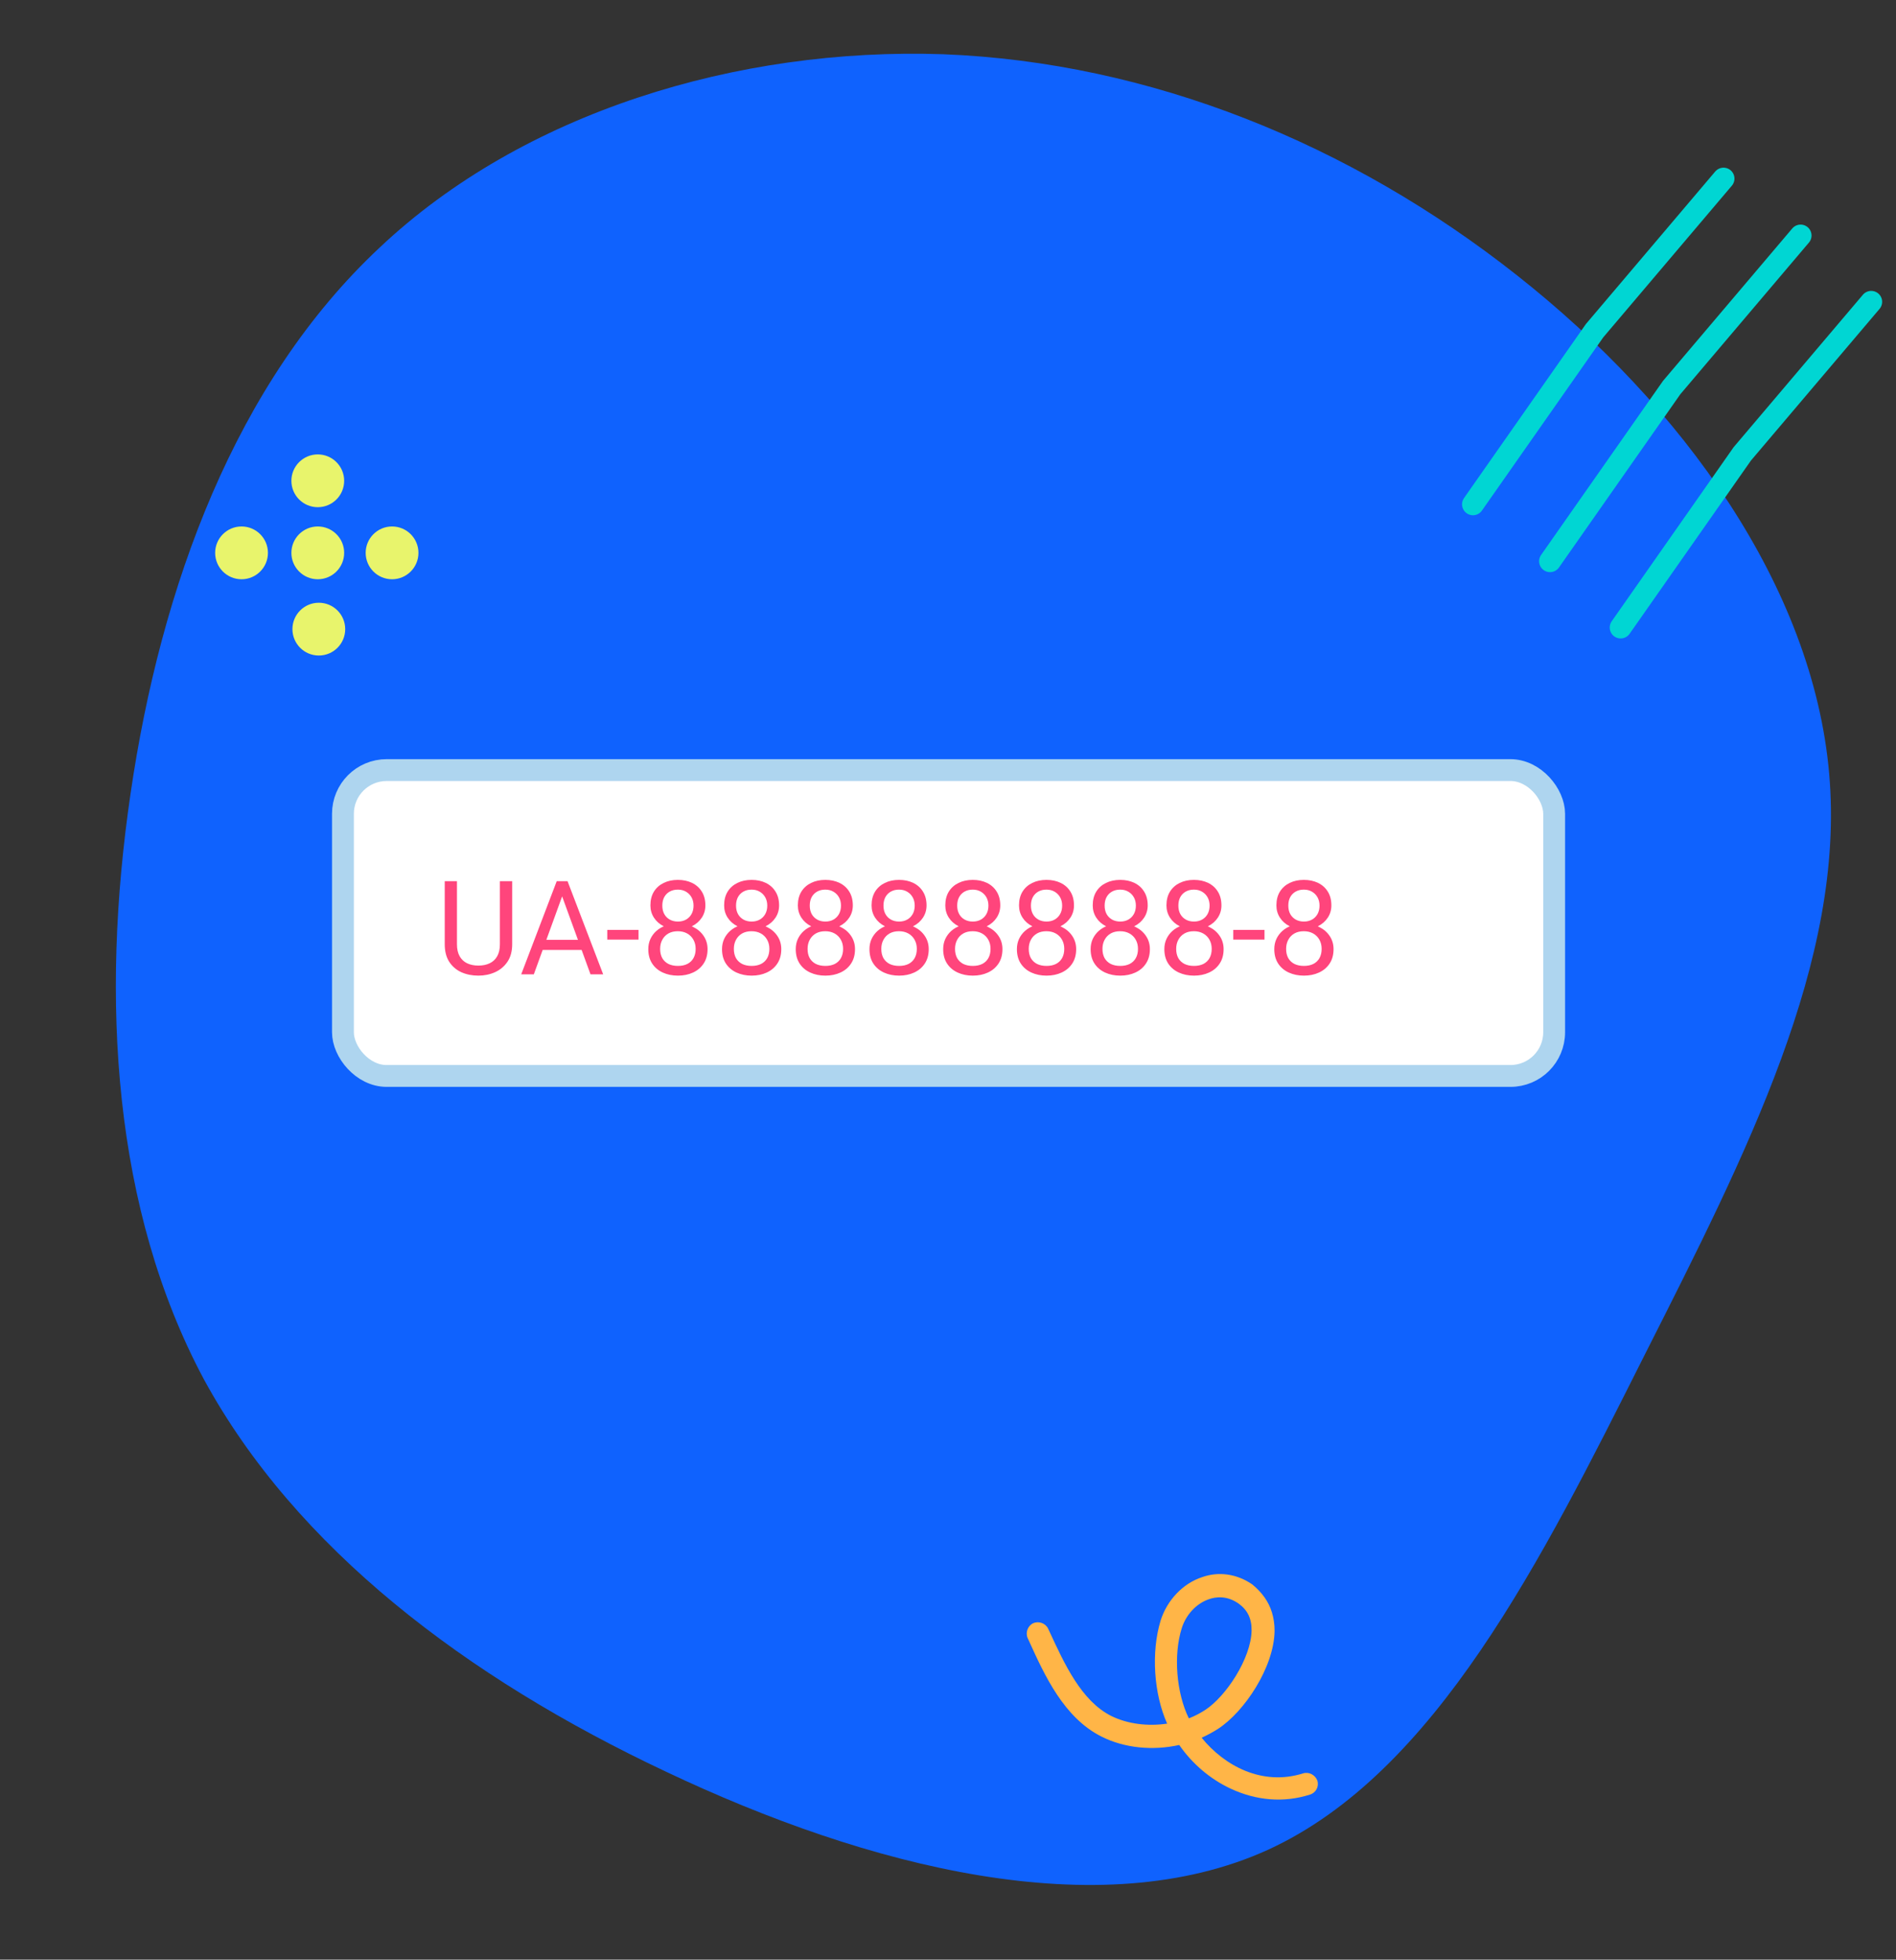 <svg width="1736" height="1794" viewBox="0 0 1736 1794" fill="none" xmlns="http://www.w3.org/2000/svg">
<rect x="0" y="0" width="1736" height="1794" fill="#333333" stroke="none"/>
<g clip-path="url(#clip0_1263_611)">
<path d="M1389.14 252.182C1540.51 371.574 1659.9 536.804 1674.83 708.43C1689.75 878.99 1599.14 1055.95 1505.33 1241.43C1411.53 1427.98 1314.52 1623.06 1161.02 1693.41C1006.45 1763.77 794.313 1709.4 609.895 1621.99C426.543 1535.65 270.907 1417.32 186.693 1262.75C103.545 1107.11 91.819 915.234 119.535 726.552C147.251 536.804 215.475 350.254 347.659 226.598C478.777 102.942 674.921 43.246 863.603 49.642C1053.35 57.104 1236.7 131.724 1389.14 252.182Z" fill="#0F62FE"/>
<circle cx="290.958" cy="440.163" r="24.163" transform="rotate(90 290.958 440.163)" fill="#E8F46C"/>
<circle cx="291.915" cy="575.954" r="24.163" transform="rotate(90 291.915 575.954)" fill="#E8F46C"/>
<circle cx="221.161" cy="506.13" r="24.163" transform="rotate(90 221.161 506.13)" fill="#E8F46C"/>
<circle cx="290.958" cy="506.13" r="24.163" transform="rotate(90 290.958 506.13)" fill="#E8F46C"/>
<circle cx="358.974" cy="506.13" r="24.163" transform="rotate(90 358.974 506.13)" fill="#E8F46C"/>
<path d="M1578.09 163.507L1460.03 302.717L1348.67 461.691" stroke="#00D6D3" stroke-width="20" stroke-linecap="round"/>
<path d="M1648.65 215.603L1530.59 354.813L1419.23 513.786" stroke="#00D6D3" stroke-width="20" stroke-linecap="round"/>
<path d="M1713.31 276.306L1595.25 415.516L1483.89 574.49" stroke="#00D6D3" stroke-width="20" stroke-linecap="round"/>
<g clip-path="url(#clip1_1263_611)">
<path d="M1164.61 1476.16C1166.15 1481.22 1167.07 1486.86 1167.02 1493.2C1166.47 1526.54 1139.28 1567.17 1115.17 1582.78C1110.54 1585.76 1105.44 1588.49 1100.24 1590.86C1121.06 1616.53 1155.6 1635.27 1193.12 1623.49C1198.55 1621.84 1204.21 1624.86 1206.22 1630.18C1207.86 1635.6 1204.84 1641.26 1199.41 1642.91C1175.28 1650.62 1150.1 1648.39 1126.6 1637.36C1108.17 1628.74 1091.69 1614.78 1079.72 1597.49C1055.65 1602.82 1029.64 1600.44 1008.64 1589.84C974.181 1572.65 956.464 1533.8 942.136 1502.21L941.006 1499.79C938.636 1494.59 941.08 1488.32 945.926 1486.06C951.135 1483.69 957.407 1486.13 959.667 1490.97L960.797 1493.39C974.577 1523.17 990.034 1557.18 1017.53 1570.95C1032.4 1578.28 1050.88 1580.57 1068.65 1577.94C1056.36 1550.47 1053.93 1512.51 1062.61 1483.82C1068.39 1465.08 1083.04 1449.58 1100.66 1443.84C1116 1438.39 1132.56 1440.87 1146.54 1450.45C1154.96 1457.37 1161.43 1465.67 1164.61 1476.16Z" fill="#FFB547"/>
<path d="M1088.52 1573.1C1093.84 1571.09 1098.94 1568.35 1103.56 1565.37C1122.68 1552.85 1145.4 1518.32 1145.97 1492.87C1146.16 1481.76 1142.19 1473.88 1134.09 1468.05C1123.53 1460.59 1113.21 1461.75 1106.81 1464.08C1095.34 1467.96 1085.85 1478.34 1082.04 1490.55C1074.19 1515.45 1077.19 1550.08 1088.52 1573.1Z" fill="#0F62FE"/>
</g>
<rect x="314" y="705" width="1109" height="280" rx="40" fill="white" stroke="#AED5EF" stroke-width="20"/>
<path d="M457.711 806.688H468.961V864.402C468.961 870.809 467.535 876.141 464.684 880.398C461.832 884.656 458.043 887.859 453.316 890.008C448.629 892.117 443.531 893.172 438.023 893.172C432.242 893.172 427.008 892.117 422.32 890.008C417.672 887.859 413.98 884.656 411.246 880.398C408.551 876.141 407.203 870.809 407.203 864.402V806.688H418.395V864.402C418.395 868.855 419.215 872.527 420.855 875.418C422.496 878.309 424.781 880.457 427.711 881.863C430.68 883.27 434.117 883.973 438.023 883.973C441.969 883.973 445.406 883.27 448.336 881.863C451.305 880.457 453.609 878.309 455.25 875.418C456.891 872.527 457.711 868.855 457.711 864.402V806.688ZM517.008 814.246L488.766 892H477.223L509.742 806.688H517.184L517.008 814.246ZM540.68 892L512.379 814.246L512.203 806.688H519.645L552.281 892H540.68ZM539.215 860.418V869.676H491.285V860.418H539.215ZM584.625 851.277V860.184H556.031V851.277H584.625ZM647.848 868.914C647.848 874.109 646.637 878.523 644.215 882.156C641.832 885.75 638.59 888.484 634.488 890.359C630.426 892.234 625.836 893.172 620.719 893.172C615.602 893.172 610.992 892.234 606.891 890.359C602.789 888.484 599.547 885.75 597.164 882.156C594.781 878.523 593.59 874.109 593.59 868.914C593.59 865.516 594.234 862.41 595.523 859.598C596.852 856.746 598.707 854.266 601.09 852.156C603.512 850.047 606.363 848.426 609.645 847.293C612.965 846.121 616.617 845.535 620.602 845.535C625.836 845.535 630.504 846.551 634.605 848.582C638.707 850.574 641.93 853.328 644.273 856.844C646.656 860.359 647.848 864.383 647.848 868.914ZM636.949 868.68C636.949 865.516 636.266 862.723 634.898 860.301C633.531 857.84 631.617 855.926 629.156 854.559C626.695 853.191 623.844 852.508 620.602 852.508C617.281 852.508 614.41 853.191 611.988 854.559C609.605 855.926 607.75 857.84 606.422 860.301C605.094 862.723 604.43 865.516 604.43 868.68C604.43 871.961 605.074 874.773 606.363 877.117C607.691 879.422 609.566 881.199 611.988 882.449C614.449 883.66 617.359 884.266 620.719 884.266C624.078 884.266 626.969 883.66 629.391 882.449C631.812 881.199 633.668 879.422 634.957 877.117C636.285 874.773 636.949 871.961 636.949 868.68ZM645.855 828.895C645.855 833.035 644.762 836.766 642.574 840.086C640.387 843.406 637.398 846.023 633.609 847.938C629.82 849.852 625.523 850.809 620.719 850.809C615.836 850.809 611.48 849.852 607.652 847.938C603.863 846.023 600.895 843.406 598.746 840.086C596.598 836.766 595.523 833.035 595.523 828.895C595.523 823.934 596.598 819.715 598.746 816.238C600.934 812.762 603.922 810.105 607.711 808.27C611.5 806.434 615.816 805.516 620.66 805.516C625.543 805.516 629.879 806.434 633.668 808.27C637.457 810.105 640.426 812.762 642.574 816.238C644.762 819.715 645.855 823.934 645.855 828.895ZM635.016 829.07C635.016 826.219 634.41 823.699 633.199 821.512C631.988 819.324 630.309 817.605 628.16 816.355C626.012 815.066 623.512 814.422 620.66 814.422C617.809 814.422 615.309 815.027 613.16 816.238C611.051 817.41 609.391 819.09 608.18 821.277C607.008 823.465 606.422 826.062 606.422 829.07C606.422 832 607.008 834.559 608.18 836.746C609.391 838.934 611.07 840.633 613.219 841.844C615.367 843.055 617.867 843.66 620.719 843.66C623.57 843.66 626.051 843.055 628.16 841.844C630.309 840.633 631.988 838.934 633.199 836.746C634.41 834.559 635.016 832 635.016 829.07ZM715.348 868.914C715.348 874.109 714.137 878.523 711.715 882.156C709.332 885.75 706.09 888.484 701.988 890.359C697.926 892.234 693.336 893.172 688.219 893.172C683.102 893.172 678.492 892.234 674.391 890.359C670.289 888.484 667.047 885.75 664.664 882.156C662.281 878.523 661.09 874.109 661.09 868.914C661.09 865.516 661.734 862.41 663.023 859.598C664.352 856.746 666.207 854.266 668.59 852.156C671.012 850.047 673.863 848.426 677.145 847.293C680.465 846.121 684.117 845.535 688.102 845.535C693.336 845.535 698.004 846.551 702.105 848.582C706.207 850.574 709.43 853.328 711.773 856.844C714.156 860.359 715.348 864.383 715.348 868.914ZM704.449 868.68C704.449 865.516 703.766 862.723 702.398 860.301C701.031 857.84 699.117 855.926 696.656 854.559C694.195 853.191 691.344 852.508 688.102 852.508C684.781 852.508 681.91 853.191 679.488 854.559C677.105 855.926 675.25 857.84 673.922 860.301C672.594 862.723 671.93 865.516 671.93 868.68C671.93 871.961 672.574 874.773 673.863 877.117C675.191 879.422 677.066 881.199 679.488 882.449C681.949 883.66 684.859 884.266 688.219 884.266C691.578 884.266 694.469 883.66 696.891 882.449C699.312 881.199 701.168 879.422 702.457 877.117C703.785 874.773 704.449 871.961 704.449 868.68ZM713.355 828.895C713.355 833.035 712.262 836.766 710.074 840.086C707.887 843.406 704.898 846.023 701.109 847.938C697.32 849.852 693.023 850.809 688.219 850.809C683.336 850.809 678.98 849.852 675.152 847.938C671.363 846.023 668.395 843.406 666.246 840.086C664.098 836.766 663.023 833.035 663.023 828.895C663.023 823.934 664.098 819.715 666.246 816.238C668.434 812.762 671.422 810.105 675.211 808.27C679 806.434 683.316 805.516 688.16 805.516C693.043 805.516 697.379 806.434 701.168 808.27C704.957 810.105 707.926 812.762 710.074 816.238C712.262 819.715 713.355 823.934 713.355 828.895ZM702.516 829.07C702.516 826.219 701.91 823.699 700.699 821.512C699.488 819.324 697.809 817.605 695.66 816.355C693.512 815.066 691.012 814.422 688.16 814.422C685.309 814.422 682.809 815.027 680.66 816.238C678.551 817.41 676.891 819.09 675.68 821.277C674.508 823.465 673.922 826.062 673.922 829.07C673.922 832 674.508 834.559 675.68 836.746C676.891 838.934 678.57 840.633 680.719 841.844C682.867 843.055 685.367 843.66 688.219 843.66C691.07 843.66 693.551 843.055 695.66 841.844C697.809 840.633 699.488 838.934 700.699 836.746C701.91 834.559 702.516 832 702.516 829.07ZM782.848 868.914C782.848 874.109 781.637 878.523 779.215 882.156C776.832 885.75 773.59 888.484 769.488 890.359C765.426 892.234 760.836 893.172 755.719 893.172C750.602 893.172 745.992 892.234 741.891 890.359C737.789 888.484 734.547 885.75 732.164 882.156C729.781 878.523 728.59 874.109 728.59 868.914C728.59 865.516 729.234 862.41 730.523 859.598C731.852 856.746 733.707 854.266 736.09 852.156C738.512 850.047 741.363 848.426 744.645 847.293C747.965 846.121 751.617 845.535 755.602 845.535C760.836 845.535 765.504 846.551 769.605 848.582C773.707 850.574 776.93 853.328 779.273 856.844C781.656 860.359 782.848 864.383 782.848 868.914ZM771.949 868.68C771.949 865.516 771.266 862.723 769.898 860.301C768.531 857.84 766.617 855.926 764.156 854.559C761.695 853.191 758.844 852.508 755.602 852.508C752.281 852.508 749.41 853.191 746.988 854.559C744.605 855.926 742.75 857.84 741.422 860.301C740.094 862.723 739.43 865.516 739.43 868.68C739.43 871.961 740.074 874.773 741.363 877.117C742.691 879.422 744.566 881.199 746.988 882.449C749.449 883.66 752.359 884.266 755.719 884.266C759.078 884.266 761.969 883.66 764.391 882.449C766.812 881.199 768.668 879.422 769.957 877.117C771.285 874.773 771.949 871.961 771.949 868.68ZM780.855 828.895C780.855 833.035 779.762 836.766 777.574 840.086C775.387 843.406 772.398 846.023 768.609 847.938C764.82 849.852 760.523 850.809 755.719 850.809C750.836 850.809 746.48 849.852 742.652 847.938C738.863 846.023 735.895 843.406 733.746 840.086C731.598 836.766 730.523 833.035 730.523 828.895C730.523 823.934 731.598 819.715 733.746 816.238C735.934 812.762 738.922 810.105 742.711 808.27C746.5 806.434 750.816 805.516 755.66 805.516C760.543 805.516 764.879 806.434 768.668 808.27C772.457 810.105 775.426 812.762 777.574 816.238C779.762 819.715 780.855 823.934 780.855 828.895ZM770.016 829.07C770.016 826.219 769.41 823.699 768.199 821.512C766.988 819.324 765.309 817.605 763.16 816.355C761.012 815.066 758.512 814.422 755.66 814.422C752.809 814.422 750.309 815.027 748.16 816.238C746.051 817.41 744.391 819.09 743.18 821.277C742.008 823.465 741.422 826.062 741.422 829.07C741.422 832 742.008 834.559 743.18 836.746C744.391 838.934 746.07 840.633 748.219 841.844C750.367 843.055 752.867 843.66 755.719 843.66C758.57 843.66 761.051 843.055 763.16 841.844C765.309 840.633 766.988 838.934 768.199 836.746C769.41 834.559 770.016 832 770.016 829.07ZM850.348 868.914C850.348 874.109 849.137 878.523 846.715 882.156C844.332 885.75 841.09 888.484 836.988 890.359C832.926 892.234 828.336 893.172 823.219 893.172C818.102 893.172 813.492 892.234 809.391 890.359C805.289 888.484 802.047 885.75 799.664 882.156C797.281 878.523 796.09 874.109 796.09 868.914C796.09 865.516 796.734 862.41 798.023 859.598C799.352 856.746 801.207 854.266 803.59 852.156C806.012 850.047 808.863 848.426 812.145 847.293C815.465 846.121 819.117 845.535 823.102 845.535C828.336 845.535 833.004 846.551 837.105 848.582C841.207 850.574 844.43 853.328 846.773 856.844C849.156 860.359 850.348 864.383 850.348 868.914ZM839.449 868.68C839.449 865.516 838.766 862.723 837.398 860.301C836.031 857.84 834.117 855.926 831.656 854.559C829.195 853.191 826.344 852.508 823.102 852.508C819.781 852.508 816.91 853.191 814.488 854.559C812.105 855.926 810.25 857.84 808.922 860.301C807.594 862.723 806.93 865.516 806.93 868.68C806.93 871.961 807.574 874.773 808.863 877.117C810.191 879.422 812.066 881.199 814.488 882.449C816.949 883.66 819.859 884.266 823.219 884.266C826.578 884.266 829.469 883.66 831.891 882.449C834.312 881.199 836.168 879.422 837.457 877.117C838.785 874.773 839.449 871.961 839.449 868.68ZM848.355 828.895C848.355 833.035 847.262 836.766 845.074 840.086C842.887 843.406 839.898 846.023 836.109 847.938C832.32 849.852 828.023 850.809 823.219 850.809C818.336 850.809 813.98 849.852 810.152 847.938C806.363 846.023 803.395 843.406 801.246 840.086C799.098 836.766 798.023 833.035 798.023 828.895C798.023 823.934 799.098 819.715 801.246 816.238C803.434 812.762 806.422 810.105 810.211 808.27C814 806.434 818.316 805.516 823.16 805.516C828.043 805.516 832.379 806.434 836.168 808.27C839.957 810.105 842.926 812.762 845.074 816.238C847.262 819.715 848.355 823.934 848.355 828.895ZM837.516 829.07C837.516 826.219 836.91 823.699 835.699 821.512C834.488 819.324 832.809 817.605 830.66 816.355C828.512 815.066 826.012 814.422 823.16 814.422C820.309 814.422 817.809 815.027 815.66 816.238C813.551 817.41 811.891 819.09 810.68 821.277C809.508 823.465 808.922 826.062 808.922 829.07C808.922 832 809.508 834.559 810.68 836.746C811.891 838.934 813.57 840.633 815.719 841.844C817.867 843.055 820.367 843.66 823.219 843.66C826.07 843.66 828.551 843.055 830.66 841.844C832.809 840.633 834.488 838.934 835.699 836.746C836.91 834.559 837.516 832 837.516 829.07ZM917.848 868.914C917.848 874.109 916.637 878.523 914.215 882.156C911.832 885.75 908.59 888.484 904.488 890.359C900.426 892.234 895.836 893.172 890.719 893.172C885.602 893.172 880.992 892.234 876.891 890.359C872.789 888.484 869.547 885.75 867.164 882.156C864.781 878.523 863.59 874.109 863.59 868.914C863.59 865.516 864.234 862.41 865.523 859.598C866.852 856.746 868.707 854.266 871.09 852.156C873.512 850.047 876.363 848.426 879.645 847.293C882.965 846.121 886.617 845.535 890.602 845.535C895.836 845.535 900.504 846.551 904.605 848.582C908.707 850.574 911.93 853.328 914.273 856.844C916.656 860.359 917.848 864.383 917.848 868.914ZM906.949 868.68C906.949 865.516 906.266 862.723 904.898 860.301C903.531 857.84 901.617 855.926 899.156 854.559C896.695 853.191 893.844 852.508 890.602 852.508C887.281 852.508 884.41 853.191 881.988 854.559C879.605 855.926 877.75 857.84 876.422 860.301C875.094 862.723 874.43 865.516 874.43 868.68C874.43 871.961 875.074 874.773 876.363 877.117C877.691 879.422 879.566 881.199 881.988 882.449C884.449 883.66 887.359 884.266 890.719 884.266C894.078 884.266 896.969 883.66 899.391 882.449C901.812 881.199 903.668 879.422 904.957 877.117C906.285 874.773 906.949 871.961 906.949 868.68ZM915.855 828.895C915.855 833.035 914.762 836.766 912.574 840.086C910.387 843.406 907.398 846.023 903.609 847.938C899.82 849.852 895.523 850.809 890.719 850.809C885.836 850.809 881.48 849.852 877.652 847.938C873.863 846.023 870.895 843.406 868.746 840.086C866.598 836.766 865.523 833.035 865.523 828.895C865.523 823.934 866.598 819.715 868.746 816.238C870.934 812.762 873.922 810.105 877.711 808.27C881.5 806.434 885.816 805.516 890.66 805.516C895.543 805.516 899.879 806.434 903.668 808.27C907.457 810.105 910.426 812.762 912.574 816.238C914.762 819.715 915.855 823.934 915.855 828.895ZM905.016 829.07C905.016 826.219 904.41 823.699 903.199 821.512C901.988 819.324 900.309 817.605 898.16 816.355C896.012 815.066 893.512 814.422 890.66 814.422C887.809 814.422 885.309 815.027 883.16 816.238C881.051 817.41 879.391 819.09 878.18 821.277C877.008 823.465 876.422 826.062 876.422 829.07C876.422 832 877.008 834.559 878.18 836.746C879.391 838.934 881.07 840.633 883.219 841.844C885.367 843.055 887.867 843.66 890.719 843.66C893.57 843.66 896.051 843.055 898.16 841.844C900.309 840.633 901.988 838.934 903.199 836.746C904.41 834.559 905.016 832 905.016 829.07ZM985.348 868.914C985.348 874.109 984.137 878.523 981.715 882.156C979.332 885.75 976.09 888.484 971.988 890.359C967.926 892.234 963.336 893.172 958.219 893.172C953.102 893.172 948.492 892.234 944.391 890.359C940.289 888.484 937.047 885.75 934.664 882.156C932.281 878.523 931.09 874.109 931.09 868.914C931.09 865.516 931.734 862.41 933.023 859.598C934.352 856.746 936.207 854.266 938.59 852.156C941.012 850.047 943.863 848.426 947.145 847.293C950.465 846.121 954.117 845.535 958.102 845.535C963.336 845.535 968.004 846.551 972.105 848.582C976.207 850.574 979.43 853.328 981.773 856.844C984.156 860.359 985.348 864.383 985.348 868.914ZM974.449 868.68C974.449 865.516 973.766 862.723 972.398 860.301C971.031 857.84 969.117 855.926 966.656 854.559C964.195 853.191 961.344 852.508 958.102 852.508C954.781 852.508 951.91 853.191 949.488 854.559C947.105 855.926 945.25 857.84 943.922 860.301C942.594 862.723 941.93 865.516 941.93 868.68C941.93 871.961 942.574 874.773 943.863 877.117C945.191 879.422 947.066 881.199 949.488 882.449C951.949 883.66 954.859 884.266 958.219 884.266C961.578 884.266 964.469 883.66 966.891 882.449C969.312 881.199 971.168 879.422 972.457 877.117C973.785 874.773 974.449 871.961 974.449 868.68ZM983.355 828.895C983.355 833.035 982.262 836.766 980.074 840.086C977.887 843.406 974.898 846.023 971.109 847.938C967.32 849.852 963.023 850.809 958.219 850.809C953.336 850.809 948.98 849.852 945.152 847.938C941.363 846.023 938.395 843.406 936.246 840.086C934.098 836.766 933.023 833.035 933.023 828.895C933.023 823.934 934.098 819.715 936.246 816.238C938.434 812.762 941.422 810.105 945.211 808.27C949 806.434 953.316 805.516 958.16 805.516C963.043 805.516 967.379 806.434 971.168 808.27C974.957 810.105 977.926 812.762 980.074 816.238C982.262 819.715 983.355 823.934 983.355 828.895ZM972.516 829.07C972.516 826.219 971.91 823.699 970.699 821.512C969.488 819.324 967.809 817.605 965.66 816.355C963.512 815.066 961.012 814.422 958.16 814.422C955.309 814.422 952.809 815.027 950.66 816.238C948.551 817.41 946.891 819.09 945.68 821.277C944.508 823.465 943.922 826.062 943.922 829.07C943.922 832 944.508 834.559 945.68 836.746C946.891 838.934 948.57 840.633 950.719 841.844C952.867 843.055 955.367 843.66 958.219 843.66C961.07 843.66 963.551 843.055 965.66 841.844C967.809 840.633 969.488 838.934 970.699 836.746C971.91 834.559 972.516 832 972.516 829.07ZM1052.85 868.914C1052.85 874.109 1051.64 878.523 1049.21 882.156C1046.83 885.75 1043.59 888.484 1039.49 890.359C1035.43 892.234 1030.84 893.172 1025.72 893.172C1020.6 893.172 1015.99 892.234 1011.89 890.359C1007.79 888.484 1004.55 885.75 1002.16 882.156C999.781 878.523 998.59 874.109 998.59 868.914C998.59 865.516 999.234 862.41 1000.52 859.598C1001.85 856.746 1003.71 854.266 1006.09 852.156C1008.51 850.047 1011.36 848.426 1014.64 847.293C1017.96 846.121 1021.62 845.535 1025.6 845.535C1030.84 845.535 1035.5 846.551 1039.61 848.582C1043.71 850.574 1046.93 853.328 1049.27 856.844C1051.66 860.359 1052.85 864.383 1052.85 868.914ZM1041.95 868.68C1041.95 865.516 1041.27 862.723 1039.9 860.301C1038.53 857.84 1036.62 855.926 1034.16 854.559C1031.7 853.191 1028.84 852.508 1025.6 852.508C1022.28 852.508 1019.41 853.191 1016.99 854.559C1014.61 855.926 1012.75 857.84 1011.42 860.301C1010.09 862.723 1009.43 865.516 1009.43 868.68C1009.43 871.961 1010.07 874.773 1011.36 877.117C1012.69 879.422 1014.57 881.199 1016.99 882.449C1019.45 883.66 1022.36 884.266 1025.72 884.266C1029.08 884.266 1031.97 883.66 1034.39 882.449C1036.81 881.199 1038.67 879.422 1039.96 877.117C1041.29 874.773 1041.95 871.961 1041.95 868.68ZM1050.86 828.895C1050.86 833.035 1049.76 836.766 1047.57 840.086C1045.39 843.406 1042.4 846.023 1038.61 847.938C1034.82 849.852 1030.52 850.809 1025.72 850.809C1020.84 850.809 1016.48 849.852 1012.65 847.938C1008.86 846.023 1005.89 843.406 1003.75 840.086C1001.6 836.766 1000.52 833.035 1000.52 828.895C1000.52 823.934 1001.6 819.715 1003.75 816.238C1005.93 812.762 1008.92 810.105 1012.71 808.27C1016.5 806.434 1020.82 805.516 1025.66 805.516C1030.54 805.516 1034.88 806.434 1038.67 808.27C1042.46 810.105 1045.43 812.762 1047.57 816.238C1049.76 819.715 1050.86 823.934 1050.86 828.895ZM1040.02 829.07C1040.02 826.219 1039.41 823.699 1038.2 821.512C1036.99 819.324 1035.31 817.605 1033.16 816.355C1031.01 815.066 1028.51 814.422 1025.66 814.422C1022.81 814.422 1020.31 815.027 1018.16 816.238C1016.05 817.41 1014.39 819.09 1013.18 821.277C1012.01 823.465 1011.42 826.062 1011.42 829.07C1011.42 832 1012.01 834.559 1013.18 836.746C1014.39 838.934 1016.07 840.633 1018.22 841.844C1020.37 843.055 1022.87 843.66 1025.72 843.66C1028.57 843.66 1031.05 843.055 1033.16 841.844C1035.31 840.633 1036.99 838.934 1038.2 836.746C1039.41 834.559 1040.02 832 1040.02 829.07ZM1120.35 868.914C1120.35 874.109 1119.14 878.523 1116.71 882.156C1114.33 885.75 1111.09 888.484 1106.99 890.359C1102.93 892.234 1098.34 893.172 1093.22 893.172C1088.1 893.172 1083.49 892.234 1079.39 890.359C1075.29 888.484 1072.05 885.75 1069.66 882.156C1067.28 878.523 1066.09 874.109 1066.09 868.914C1066.09 865.516 1066.73 862.41 1068.02 859.598C1069.35 856.746 1071.21 854.266 1073.59 852.156C1076.01 850.047 1078.86 848.426 1082.14 847.293C1085.46 846.121 1089.12 845.535 1093.1 845.535C1098.34 845.535 1103 846.551 1107.11 848.582C1111.21 850.574 1114.43 853.328 1116.77 856.844C1119.16 860.359 1120.35 864.383 1120.35 868.914ZM1109.45 868.68C1109.45 865.516 1108.77 862.723 1107.4 860.301C1106.03 857.84 1104.12 855.926 1101.66 854.559C1099.2 853.191 1096.34 852.508 1093.1 852.508C1089.78 852.508 1086.91 853.191 1084.49 854.559C1082.11 855.926 1080.25 857.84 1078.92 860.301C1077.59 862.723 1076.93 865.516 1076.93 868.68C1076.93 871.961 1077.57 874.773 1078.86 877.117C1080.19 879.422 1082.07 881.199 1084.49 882.449C1086.95 883.66 1089.86 884.266 1093.22 884.266C1096.58 884.266 1099.47 883.66 1101.89 882.449C1104.31 881.199 1106.17 879.422 1107.46 877.117C1108.79 874.773 1109.45 871.961 1109.45 868.68ZM1118.36 828.895C1118.36 833.035 1117.26 836.766 1115.07 840.086C1112.89 843.406 1109.9 846.023 1106.11 847.938C1102.32 849.852 1098.02 850.809 1093.22 850.809C1088.34 850.809 1083.98 849.852 1080.15 847.938C1076.36 846.023 1073.39 843.406 1071.25 840.086C1069.1 836.766 1068.02 833.035 1068.02 828.895C1068.02 823.934 1069.1 819.715 1071.25 816.238C1073.43 812.762 1076.42 810.105 1080.21 808.27C1084 806.434 1088.32 805.516 1093.16 805.516C1098.04 805.516 1102.38 806.434 1106.17 808.27C1109.96 810.105 1112.93 812.762 1115.07 816.238C1117.26 819.715 1118.36 823.934 1118.36 828.895ZM1107.52 829.07C1107.52 826.219 1106.91 823.699 1105.7 821.512C1104.49 819.324 1102.81 817.605 1100.66 816.355C1098.51 815.066 1096.01 814.422 1093.16 814.422C1090.31 814.422 1087.81 815.027 1085.66 816.238C1083.55 817.41 1081.89 819.09 1080.68 821.277C1079.51 823.465 1078.92 826.062 1078.92 829.07C1078.92 832 1079.51 834.559 1080.68 836.746C1081.89 838.934 1083.57 840.633 1085.72 841.844C1087.87 843.055 1090.37 843.66 1093.22 843.66C1096.07 843.66 1098.55 843.055 1100.66 841.844C1102.81 840.633 1104.49 838.934 1105.7 836.746C1106.91 834.559 1107.52 832 1107.52 829.07ZM1157.79 851.277V860.184H1129.2V851.277H1157.79ZM1221.01 868.914C1221.01 874.109 1219.8 878.523 1217.38 882.156C1215 885.75 1211.75 888.484 1207.65 890.359C1203.59 892.234 1199 893.172 1193.88 893.172C1188.77 893.172 1184.16 892.234 1180.05 890.359C1175.95 888.484 1172.71 885.75 1170.33 882.156C1167.95 878.523 1166.75 874.109 1166.75 868.914C1166.75 865.516 1167.4 862.41 1168.69 859.598C1170.02 856.746 1171.87 854.266 1174.25 852.156C1176.68 850.047 1179.53 848.426 1182.81 847.293C1186.13 846.121 1189.78 845.535 1193.77 845.535C1199 845.535 1203.67 846.551 1207.77 848.582C1211.87 850.574 1215.09 853.328 1217.44 856.844C1219.82 860.359 1221.01 864.383 1221.01 868.914ZM1210.11 868.68C1210.11 865.516 1209.43 862.723 1208.06 860.301C1206.7 857.84 1204.78 855.926 1202.32 854.559C1199.86 853.191 1197.01 852.508 1193.77 852.508C1190.45 852.508 1187.57 853.191 1185.15 854.559C1182.77 855.926 1180.91 857.84 1179.59 860.301C1178.26 862.723 1177.59 865.516 1177.59 868.68C1177.59 871.961 1178.24 874.773 1179.53 877.117C1180.86 879.422 1182.73 881.199 1185.15 882.449C1187.61 883.66 1190.52 884.266 1193.88 884.266C1197.24 884.266 1200.13 883.66 1202.55 882.449C1204.98 881.199 1206.83 879.422 1208.12 877.117C1209.45 874.773 1210.11 871.961 1210.11 868.68ZM1219.02 828.895C1219.02 833.035 1217.93 836.766 1215.74 840.086C1213.55 843.406 1210.56 846.023 1206.77 847.938C1202.98 849.852 1198.69 850.809 1193.88 850.809C1189 850.809 1184.64 849.852 1180.82 847.938C1177.03 846.023 1174.06 843.406 1171.91 840.086C1169.76 836.766 1168.69 833.035 1168.69 828.895C1168.69 823.934 1169.76 819.715 1171.91 816.238C1174.1 812.762 1177.09 810.105 1180.88 808.27C1184.66 806.434 1188.98 805.516 1193.82 805.516C1198.71 805.516 1203.04 806.434 1206.83 808.27C1210.62 810.105 1213.59 812.762 1215.74 816.238C1217.93 819.715 1219.02 823.934 1219.02 828.895ZM1208.18 829.07C1208.18 826.219 1207.57 823.699 1206.36 821.512C1205.15 819.324 1203.47 817.605 1201.32 816.355C1199.18 815.066 1196.68 814.422 1193.82 814.422C1190.97 814.422 1188.47 815.027 1186.32 816.238C1184.21 817.41 1182.55 819.09 1181.34 821.277C1180.17 823.465 1179.59 826.062 1179.59 829.07C1179.59 832 1180.17 834.559 1181.34 836.746C1182.55 838.934 1184.23 840.633 1186.38 841.844C1188.53 843.055 1191.03 843.66 1193.88 843.66C1196.73 843.66 1199.21 843.055 1201.32 841.844C1203.47 840.633 1205.15 838.934 1206.36 836.746C1207.57 834.559 1208.18 832 1208.18 829.07Z" fill="#FF457C"/>
</g>
<defs>
<clipPath id="clip0_1263_611">
<rect width="1736" height="1794" fill="white"/>
</clipPath>
<clipPath id="clip1_1263_611">
<rect width="306.077" height="287.386" fill="white" transform="translate(979.883 1748.34) rotate(-106.882)"/>
</clipPath>
</defs>
</svg>
